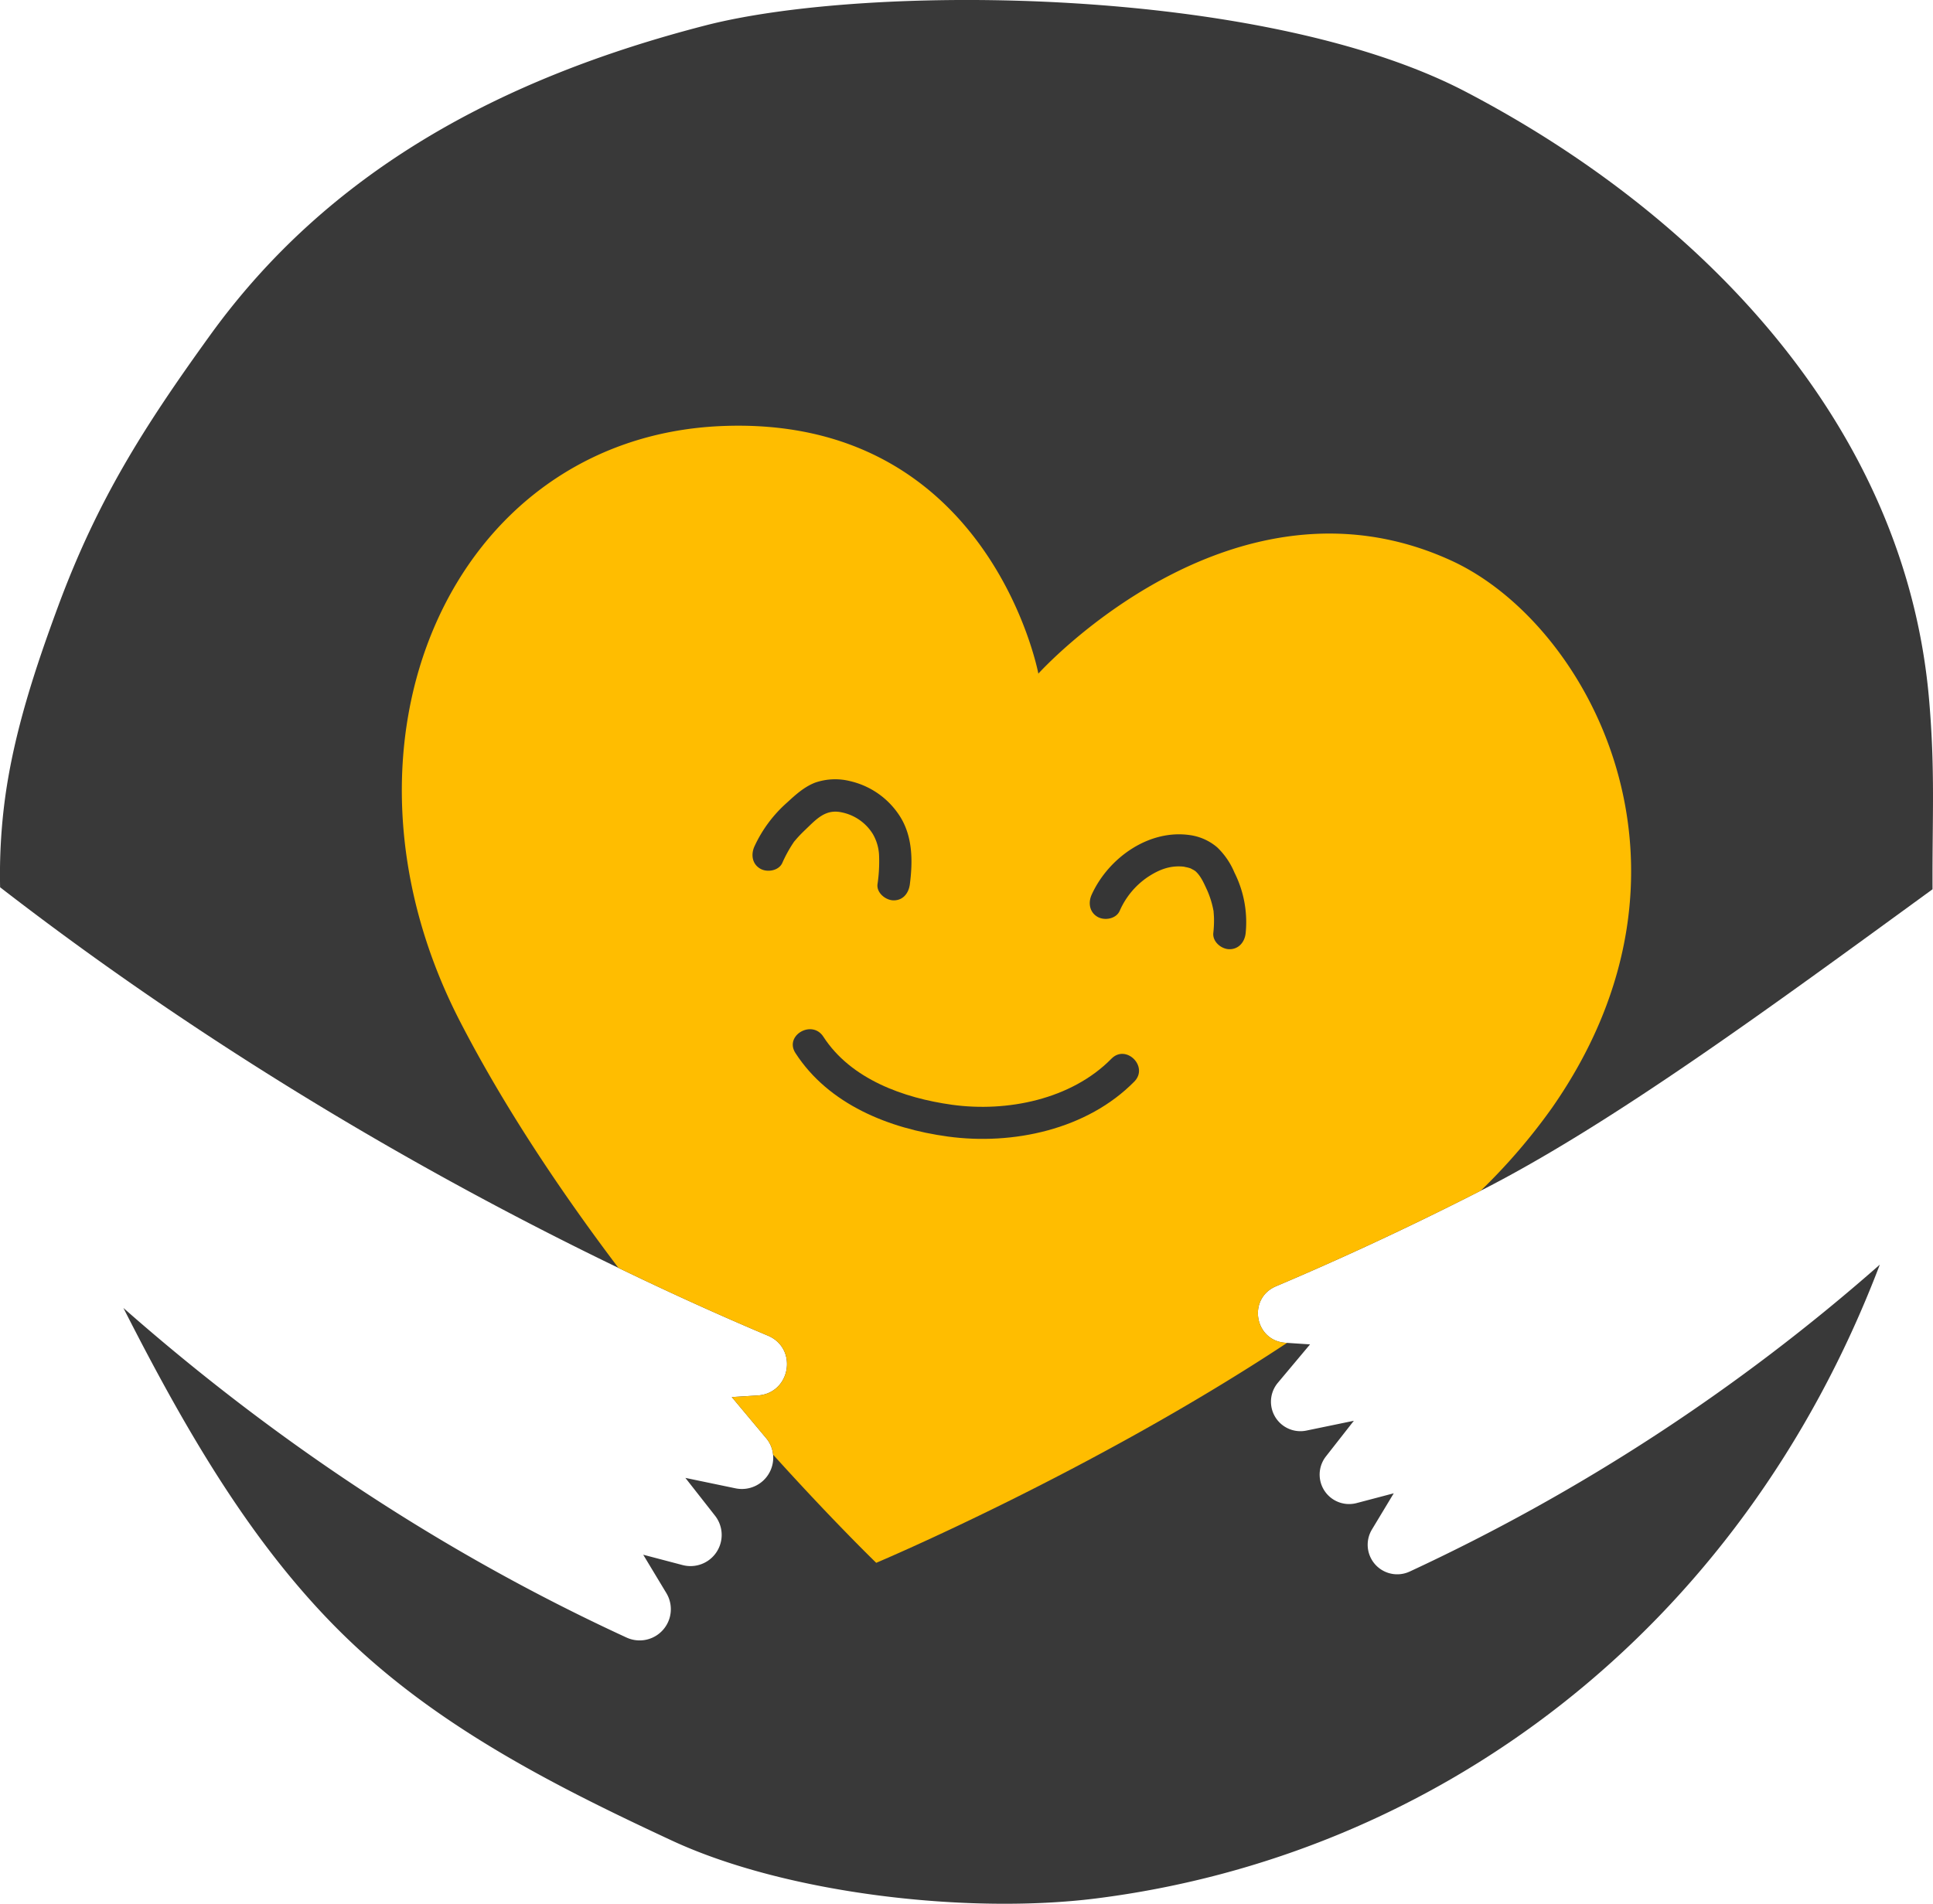 <svg xmlns="http://www.w3.org/2000/svg" width="536" height="528" viewBox="0 0 536 528">
  <g id="Grupo_119" data-name="Grupo 119" transform="translate(-1269.652 -699.381)">
    <path id="Caminho_187" data-name="Caminho 187" d="M1626.126,1071.791l.419.03,6.371.418-8.943,10.669a8.172,8.172,0,0,0,7.926,13.239l13.161-2.719-7.747,9.892a8.169,8.169,0,0,0,8.495,12.94l10.319-2.719-6.072,10.071a8.194,8.194,0,0,0,10.439,11.655,543.731,543.731,0,0,0,130.41-85.142c-39.063,102.595-123.919,164.008-217.33,175.783-35.145,4.423-85.544-1.166-117.608-16.048-31.406-14.613-62.842-30.483-88.326-54.42-24.8-23.28-42.861-53.225-58.863-83.767-1.645-3.168-3.291-6.336-4.905-9.533,37.179,32.754,83.54,65.627,139.532,91.418a8.657,8.657,0,0,0,11.037-12.312l-6.431-10.669,10.917,2.869a8.642,8.642,0,0,0,9-13.687l-8.225-10.49,13.938,2.9a8.686,8.686,0,0,0,10.379-9.354,8.375,8.375,0,0,0-2-4.662l-9.452-11.3,7.208-.448c9.093-.6,11.216-13.03,2.811-16.586-11.635-4.9-25.633-11.147-41.456-18.8-46.571-22.473-108.785-57.08-171.448-105.554a159.181,159.181,0,0,1,1.406-24.954c2.513-18.23,8.346-35.832,14.716-53.075,10.948-29.526,23.749-49.639,42.054-75.011,32.9-45.634,80.609-71.335,137.349-85.979,45.285-11.685,154.608-11,210.809,18.349,64.756,33.8,121.975,92.045,128.555,168.67,1.705,19.814.857,32.62.947,52.553-44.956,32.754-89.034,65.164-125.285,83.6-22.253,11.356-41.666,20.113-56.77,26.508C1615.507,1059.509,1617.511,1071.253,1626.126,1071.791Z" transform="translate(0 0)" fill="#393939"/>
    <path id="Caminho_188" data-name="Caminho 188" d="M1625.9,927.995a164.853,164.853,0,0,1-19.831,23.071c-22.253,11.356-41.666,20.113-56.77,26.508-7.956,3.377-5.952,15.122,2.662,15.66l.419.03c-54.437,35.952-113.929,61-113.929,61s-11.815-11.416-28.594-30a8.375,8.375,0,0,0-2-4.662l-9.452-11.3,7.208-.448c9.093-.6,11.216-13.03,2.812-16.586-11.635-4.9-25.633-11.147-41.456-18.8-15.853-20.979-31.556-44.379-43.849-68.2-39.871-77.133-2.542-161.857,72.084-165.263,74.656-3.377,88.206,68.646,88.206,68.646s53.45-59.321,114.5-31.349C1635.708,793.6,1672.557,861.052,1625.9,927.995Z" transform="translate(74.167 78.558)" fill="#ffbd00"/>
    <g id="Grupo_116" data-name="Grupo 116" transform="translate(1489.478 984.825)">
      <path id="Caminho_189" data-name="Caminho 189" d="M1343.881,801.5c9.236,14.3,26,20.949,42.278,23.17,17.991,2.453,38.6-1.933,51.7-15.256,4.05-4.118-2.291-10.463-6.347-6.339-11.12,11.315-28.971,14.895-44.225,12.776-13.346-1.853-28.02-7.05-35.659-18.878-3.12-4.829-10.891-.341-7.747,4.528Z" transform="translate(-1343.146 -794.896)" fill="#363636"/>
    </g>
    <g id="Grupo_117" data-name="Grupo 117" transform="translate(1571.836 930.781)">
      <path id="Caminho_190" data-name="Caminho 190" d="M1378.956,798.082a21.886,21.886,0,0,1,7.744-9.39c3.317-2.2,6.5-3.389,10.394-2.872-.8-.108.58.153.607.161a8.774,8.774,0,0,1,1.283.406c-.721-.3.385.254.523.323q.647.453.18.069a6.509,6.509,0,0,1,.5.448c1.409,1.345,2.267,3.428,3.087,5.185a25.4,25.4,0,0,1,1.651,5.3c.275,1.375,0-.631.108.81.039.529.078,1.058.093,1.59a31.553,31.553,0,0,1-.192,4.076c-.245,2.412,2.24,4.483,4.487,4.483,2.632,0,4.241-2.065,4.486-4.483a30.563,30.563,0,0,0-3.1-16.748,20.763,20.763,0,0,0-4.78-7.008,14.767,14.767,0,0,0-7.286-3.365c-11.542-1.838-22.893,6.246-27.538,16.484-1,2.2-.631,4.823,1.609,6.132,1.926,1.127,5.136.607,6.141-1.608Z" transform="translate(-1370.681 -776.811)" fill="#363636"/>
    </g>
    <g id="Grupo_118" data-name="Grupo 118" transform="translate(1478.312 915.52)">
      <path id="Caminho_191" data-name="Caminho 191" d="M1347.683,794.875a37.463,37.463,0,0,1,3.084-5.609c.742-1.112-.509.544.353-.466.281-.332.562-.663.853-.986.67-.738,1.373-1.44,2.094-2.128,3.1-2.964,5.593-5.819,10.13-4.805a13.244,13.244,0,0,1,8.552,5.944,12.8,12.8,0,0,1,1.759,5.935,42.479,42.479,0,0,1-.433,8.033c-.308,2.406,2.285,4.483,4.486,4.483,2.683,0,4.179-2.071,4.487-4.483.823-6.4.811-13.284-2.811-18.914a22.3,22.3,0,0,0-13.654-9.644,17.01,17.01,0,0,0-9.855.409c-3.006,1.181-5.363,3.335-7.708,5.49a36.664,36.664,0,0,0-9.084,12.217c-.981,2.212-.643,4.818,1.612,6.132,1.911,1.118,5.148.616,6.137-1.608Z" transform="translate(-1339.413 -771.705)" fill="#363636"/>
    </g>
  </g>
</svg>
